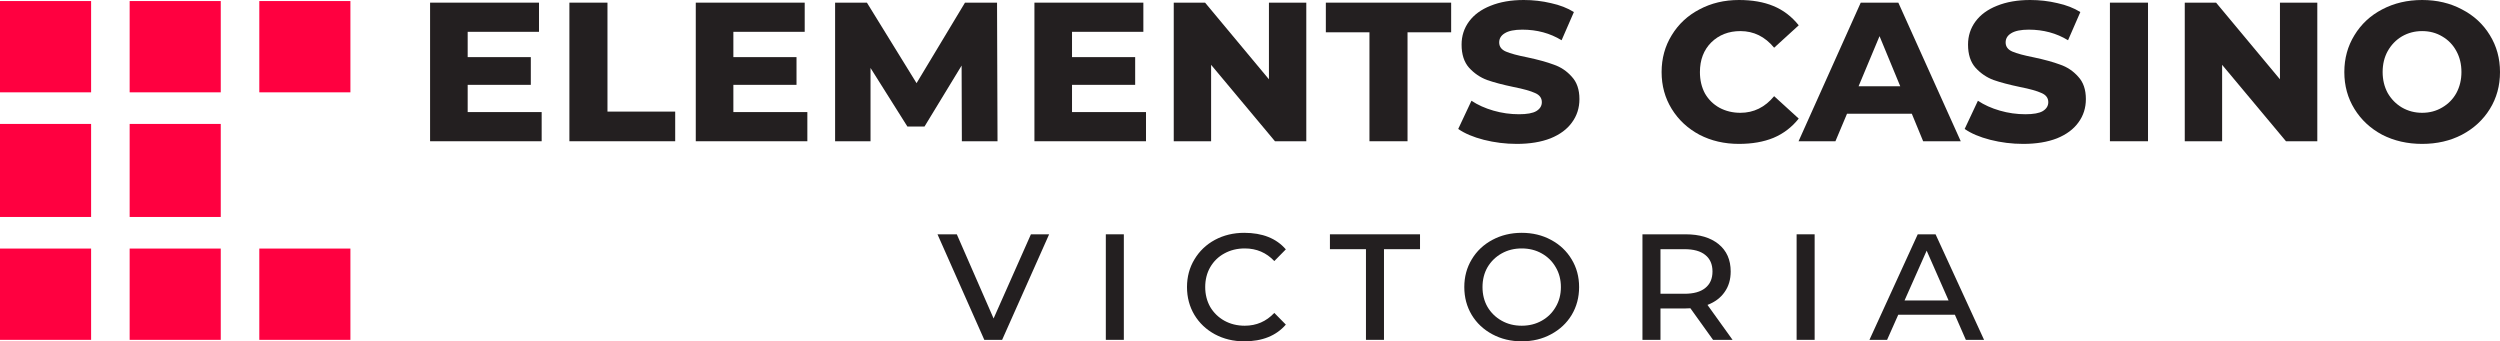 <svg width="271" height="37" viewBox="0 0 271 37" fill="none" xmlns="http://www.w3.org/2000/svg">
<path d="M58.716 12.149V15.311H46.621V0.287H58.428V3.449H50.696V6.192H57.54V9.197H50.696V12.149H58.716Z" fill="#231F20"/>
<path d="M61.723 0.287H65.85V12.097H73.191V15.311H61.723V0.287Z" fill="#231F20"/>
<path d="M87.517 12.149V15.311H75.422V0.287H87.23V3.449H79.497V6.192H86.342V9.197H79.497V12.149H87.517Z" fill="#231F20"/>
<path d="M104.265 15.311L104.239 7.107L100.216 13.717H98.362L94.365 7.368V15.311H90.525V0.287H93.973L99.354 9.014L104.605 0.287H108.079L108.131 15.311H104.265Z" fill="#231F20"/>
<path d="M124.227 12.149V15.311H112.132V0.287H123.94V3.449H116.207V6.192H123.052V9.197H116.207V12.149H124.227Z" fill="#231F20"/>
<path d="M141.602 0.287V15.311H138.206L131.284 7.028V15.311H127.234V0.287H130.63L137.553 8.596V0.287H141.602Z" fill="#231F20"/>
<path d="M148.449 3.501H143.721V0.287H157.305V3.501H152.576V15.311H148.449V3.501Z" fill="#231F20"/>
<path d="M164.419 15.598C163.199 15.598 162.006 15.45 160.84 15.154C159.69 14.858 158.767 14.466 158.071 13.978L159.507 10.921C160.187 11.374 160.979 11.731 161.885 11.992C162.79 12.254 163.713 12.384 164.654 12.384C165.524 12.384 166.151 12.271 166.534 12.045C166.935 11.801 167.135 11.479 167.135 11.078C167.135 10.625 166.891 10.294 166.404 10.085C165.916 9.859 165.141 9.641 164.079 9.432C162.912 9.188 161.954 8.936 161.205 8.674C160.457 8.396 159.803 7.951 159.246 7.342C158.706 6.732 158.436 5.896 158.436 4.834C158.436 3.893 158.706 3.057 159.246 2.325C159.786 1.594 160.561 1.028 161.571 0.627C162.599 0.209 163.8 0 165.176 0C166.186 0 167.17 0.113 168.128 0.34C169.086 0.549 169.913 0.871 170.61 1.306L169.277 4.363C168.023 3.597 166.604 3.214 165.019 3.214C164.166 3.214 163.53 3.344 163.112 3.606C162.712 3.849 162.512 4.18 162.512 4.598C162.512 5.051 162.755 5.382 163.243 5.591C163.731 5.8 164.506 6.009 165.568 6.218C166.717 6.462 167.666 6.723 168.415 7.002C169.182 7.263 169.835 7.699 170.375 8.308C170.932 8.901 171.21 9.711 171.21 10.738C171.21 11.696 170.941 12.541 170.401 13.273C169.878 14.004 169.103 14.579 168.076 14.997C167.048 15.398 165.829 15.598 164.419 15.598Z" fill="#231F20"/>
<path d="M188.503 15.598C186.919 15.598 185.491 15.267 184.219 14.605C182.948 13.926 181.947 12.994 181.215 11.809C180.484 10.625 180.118 9.293 180.118 7.812C180.118 6.332 180.484 4.999 181.215 3.815C181.947 2.613 182.948 1.681 184.219 1.019C185.491 0.34 186.919 0 188.503 0C189.949 0 191.194 0.218 192.239 0.653C193.301 1.089 194.216 1.785 194.982 2.743L192.317 5.173C191.325 3.971 190.106 3.37 188.66 3.37C187.389 3.37 186.335 3.78 185.499 4.598C184.681 5.417 184.272 6.488 184.272 7.812C184.272 8.683 184.454 9.458 184.82 10.137C185.203 10.799 185.726 11.313 186.387 11.679C187.067 12.045 187.824 12.228 188.66 12.228C190.106 12.228 191.325 11.627 192.317 10.425L194.982 12.855C194.233 13.795 193.319 14.492 192.239 14.945C191.177 15.38 189.932 15.598 188.503 15.598Z" fill="#231F20"/>
<path d="M207.242 12.332H200.215L198.961 15.311H194.964L201.704 0.287H205.779L212.545 15.311H208.469L207.242 12.332ZM205.988 9.354L203.741 3.919L201.468 9.354H205.988Z" fill="#231F20"/>
<path d="M219.318 15.598C218.098 15.598 216.906 15.45 215.739 15.154C214.589 14.858 213.666 14.466 212.97 13.978L214.406 10.921C215.086 11.374 215.878 11.731 216.784 11.992C217.689 12.254 218.612 12.384 219.553 12.384C220.423 12.384 221.05 12.271 221.434 12.045C221.834 11.801 222.034 11.479 222.034 11.078C222.034 10.625 221.79 10.294 221.303 10.085C220.815 9.859 220.04 9.641 218.978 9.432C217.811 9.188 216.853 8.936 216.104 8.674C215.356 8.396 214.702 7.951 214.145 7.342C213.605 6.732 213.335 5.896 213.335 4.834C213.335 3.893 213.605 3.057 214.145 2.325C214.685 1.594 215.46 1.028 216.47 0.627C217.498 0.209 218.699 0 220.075 0C221.085 0 222.069 0.113 223.027 0.34C223.985 0.549 224.812 0.871 225.509 1.306L224.176 4.363C222.923 3.597 221.503 3.214 219.918 3.214C219.065 3.214 218.429 3.344 218.011 3.606C217.611 3.849 217.411 4.18 217.411 4.598C217.411 5.051 217.654 5.382 218.142 5.591C218.63 5.8 219.405 6.009 220.467 6.218C221.616 6.462 222.565 6.723 223.314 7.002C224.081 7.263 224.734 7.699 225.274 8.308C225.831 8.901 226.109 9.711 226.109 10.738C226.109 11.696 225.84 12.541 225.3 13.273C224.777 14.004 224.002 14.579 222.975 14.997C221.947 15.398 220.728 15.598 219.318 15.598Z" fill="#231F20"/>
<path d="M228.716 0.287H232.844V15.311H228.716V0.287Z" fill="#231F20"/>
<path d="M251.196 0.287V15.311H247.8L240.878 7.028V15.311H236.828V0.287H240.224L247.147 8.596V0.287H251.196Z" fill="#231F20"/>
<path d="M262.562 15.598C260.96 15.598 259.515 15.267 258.226 14.605C256.955 13.926 255.953 12.994 255.222 11.809C254.49 10.625 254.125 9.293 254.125 7.812C254.125 6.332 254.49 4.999 255.222 3.815C255.953 2.613 256.955 1.681 258.226 1.019C259.515 0.34 260.96 0 262.562 0C264.164 0 265.601 0.34 266.873 1.019C268.161 1.681 269.171 2.613 269.903 3.815C270.634 4.999 271 6.332 271 7.812C271 9.293 270.634 10.625 269.903 11.809C269.171 12.994 268.161 13.926 266.873 14.605C265.601 15.267 264.164 15.598 262.562 15.598ZM262.562 12.228C263.363 12.228 264.086 12.036 264.73 11.653C265.392 11.27 265.906 10.747 266.272 10.085C266.637 9.406 266.82 8.648 266.82 7.812C266.82 6.959 266.637 6.201 266.272 5.539C265.906 4.86 265.392 4.328 264.73 3.945C264.086 3.562 263.363 3.37 262.562 3.37C261.761 3.37 261.03 3.562 260.368 3.945C259.724 4.328 259.21 4.86 258.827 5.539C258.461 6.201 258.278 6.959 258.278 7.812C258.278 8.648 258.461 9.406 258.827 10.085C259.21 10.747 259.724 11.27 260.368 11.653C261.03 12.036 261.761 12.228 262.562 12.228Z" fill="#231F20"/>
<path d="M113.726 25.399L108.631 36.839H106.698L101.624 25.399H103.718L107.705 34.523L111.752 25.399H113.726Z" fill="#231F20"/>
<path d="M119.871 25.399H121.824V36.839H119.871V25.399Z" fill="#231F20"/>
<path d="M134.873 37C133.705 37 132.645 36.745 131.692 36.235C130.752 35.724 130.014 35.026 129.477 34.14C128.94 33.241 128.671 32.234 128.671 31.119C128.671 30.005 128.94 29.005 129.477 28.118C130.014 27.219 130.752 26.514 131.692 26.004C132.645 25.494 133.705 25.238 134.873 25.238C136.847 25.238 138.35 25.836 139.384 27.031L138.135 28.3C137.276 27.387 136.209 26.93 134.934 26.93C134.115 26.93 133.377 27.111 132.719 27.474C132.074 27.823 131.564 28.32 131.188 28.964C130.826 29.595 130.645 30.314 130.645 31.119C130.645 31.911 130.826 32.63 131.188 33.274C131.564 33.905 132.074 34.402 132.719 34.764C133.377 35.127 134.115 35.308 134.934 35.308C136.196 35.308 137.263 34.845 138.135 33.919L139.384 35.187C138.337 36.396 136.833 37 134.873 37Z" fill="#231F20"/>
<path d="M148.07 27.011H144.164V25.399H153.93V27.011H150.024V36.839H148.07V27.011Z" fill="#231F20"/>
<path d="M164.953 37C163.785 37 162.724 36.745 161.771 36.235C160.818 35.724 160.073 35.026 159.536 34.14C158.999 33.241 158.73 32.234 158.73 31.119C158.73 30.005 158.999 29.005 159.536 28.118C160.073 27.219 160.818 26.514 161.771 26.004C162.724 25.494 163.785 25.238 164.953 25.238C166.134 25.238 167.195 25.494 168.134 26.004C169.087 26.514 169.832 27.219 170.369 28.118C170.906 29.005 171.175 30.005 171.175 31.119C171.175 32.234 170.906 33.241 170.369 34.14C169.832 35.026 169.087 35.724 168.134 36.235C167.195 36.745 166.134 37 164.953 37ZM164.953 35.308C165.758 35.308 166.483 35.127 167.127 34.764C167.772 34.402 168.275 33.905 168.638 33.274C169.013 32.643 169.201 31.925 169.201 31.119C169.201 30.314 169.013 29.595 168.638 28.964C168.275 28.333 167.772 27.836 167.127 27.474C166.483 27.111 165.758 26.93 164.953 26.93C164.147 26.93 163.422 27.111 162.778 27.474C162.134 27.836 161.623 28.333 161.248 28.964C160.885 29.595 160.704 30.314 160.704 31.119C160.704 31.925 160.885 32.643 161.248 33.274C161.623 33.905 162.134 34.402 162.778 34.764C163.422 35.127 164.147 35.308 164.953 35.308Z" fill="#231F20"/>
<path d="M185.694 36.839L183.238 33.415C183.13 33.429 182.956 33.435 182.714 33.435H179.996V36.839H178.042V25.399H182.714C184.231 25.399 185.426 25.755 186.298 26.467C187.171 27.178 187.607 28.165 187.607 29.427C187.607 30.3 187.386 31.045 186.943 31.663C186.513 32.281 185.896 32.744 185.09 33.053L187.809 36.839H185.694ZM182.593 31.844C183.587 31.844 184.338 31.636 184.849 31.22C185.372 30.804 185.634 30.206 185.634 29.427C185.634 28.649 185.372 28.051 184.849 27.635C184.338 27.219 183.587 27.011 182.593 27.011H179.996V31.844H182.593Z" fill="#231F20"/>
<path d="M194.753 25.399H196.707V36.839H194.753V25.399Z" fill="#231F20"/>
<path d="M211.91 34.12H205.769L204.561 36.839H202.648L207.883 25.399H209.816L215.072 36.839H213.098L211.91 34.12ZM211.226 32.569L208.85 27.172L206.453 32.569H211.226Z" fill="#231F20"/>
<path d="M0 0.114H9.876V10.009H0V0.114Z" fill="#FF0040"/>
<path d="M0 13.434H9.876V23.519H0V13.434Z" fill="#FF0040"/>
<path d="M14.054 0.114H23.93V10.009H14.054V0.114Z" fill="#FF0040"/>
<path d="M28.109 0.114H37.985V10.009H28.109V0.114Z" fill="#FF0040"/>
<path d="M14.054 13.434H23.93V23.519H14.054V13.434Z" fill="#FF0040"/>
<path d="M14.054 26.944H23.93V36.839H14.054V26.944Z" fill="#FF0040"/>
<path d="M28.109 26.944H37.985V36.839H28.109V26.944Z" fill="#FF0040"/>
<path d="M0 26.944H9.876V36.839H0V26.944Z" fill="#FF0040"/>
</svg>
